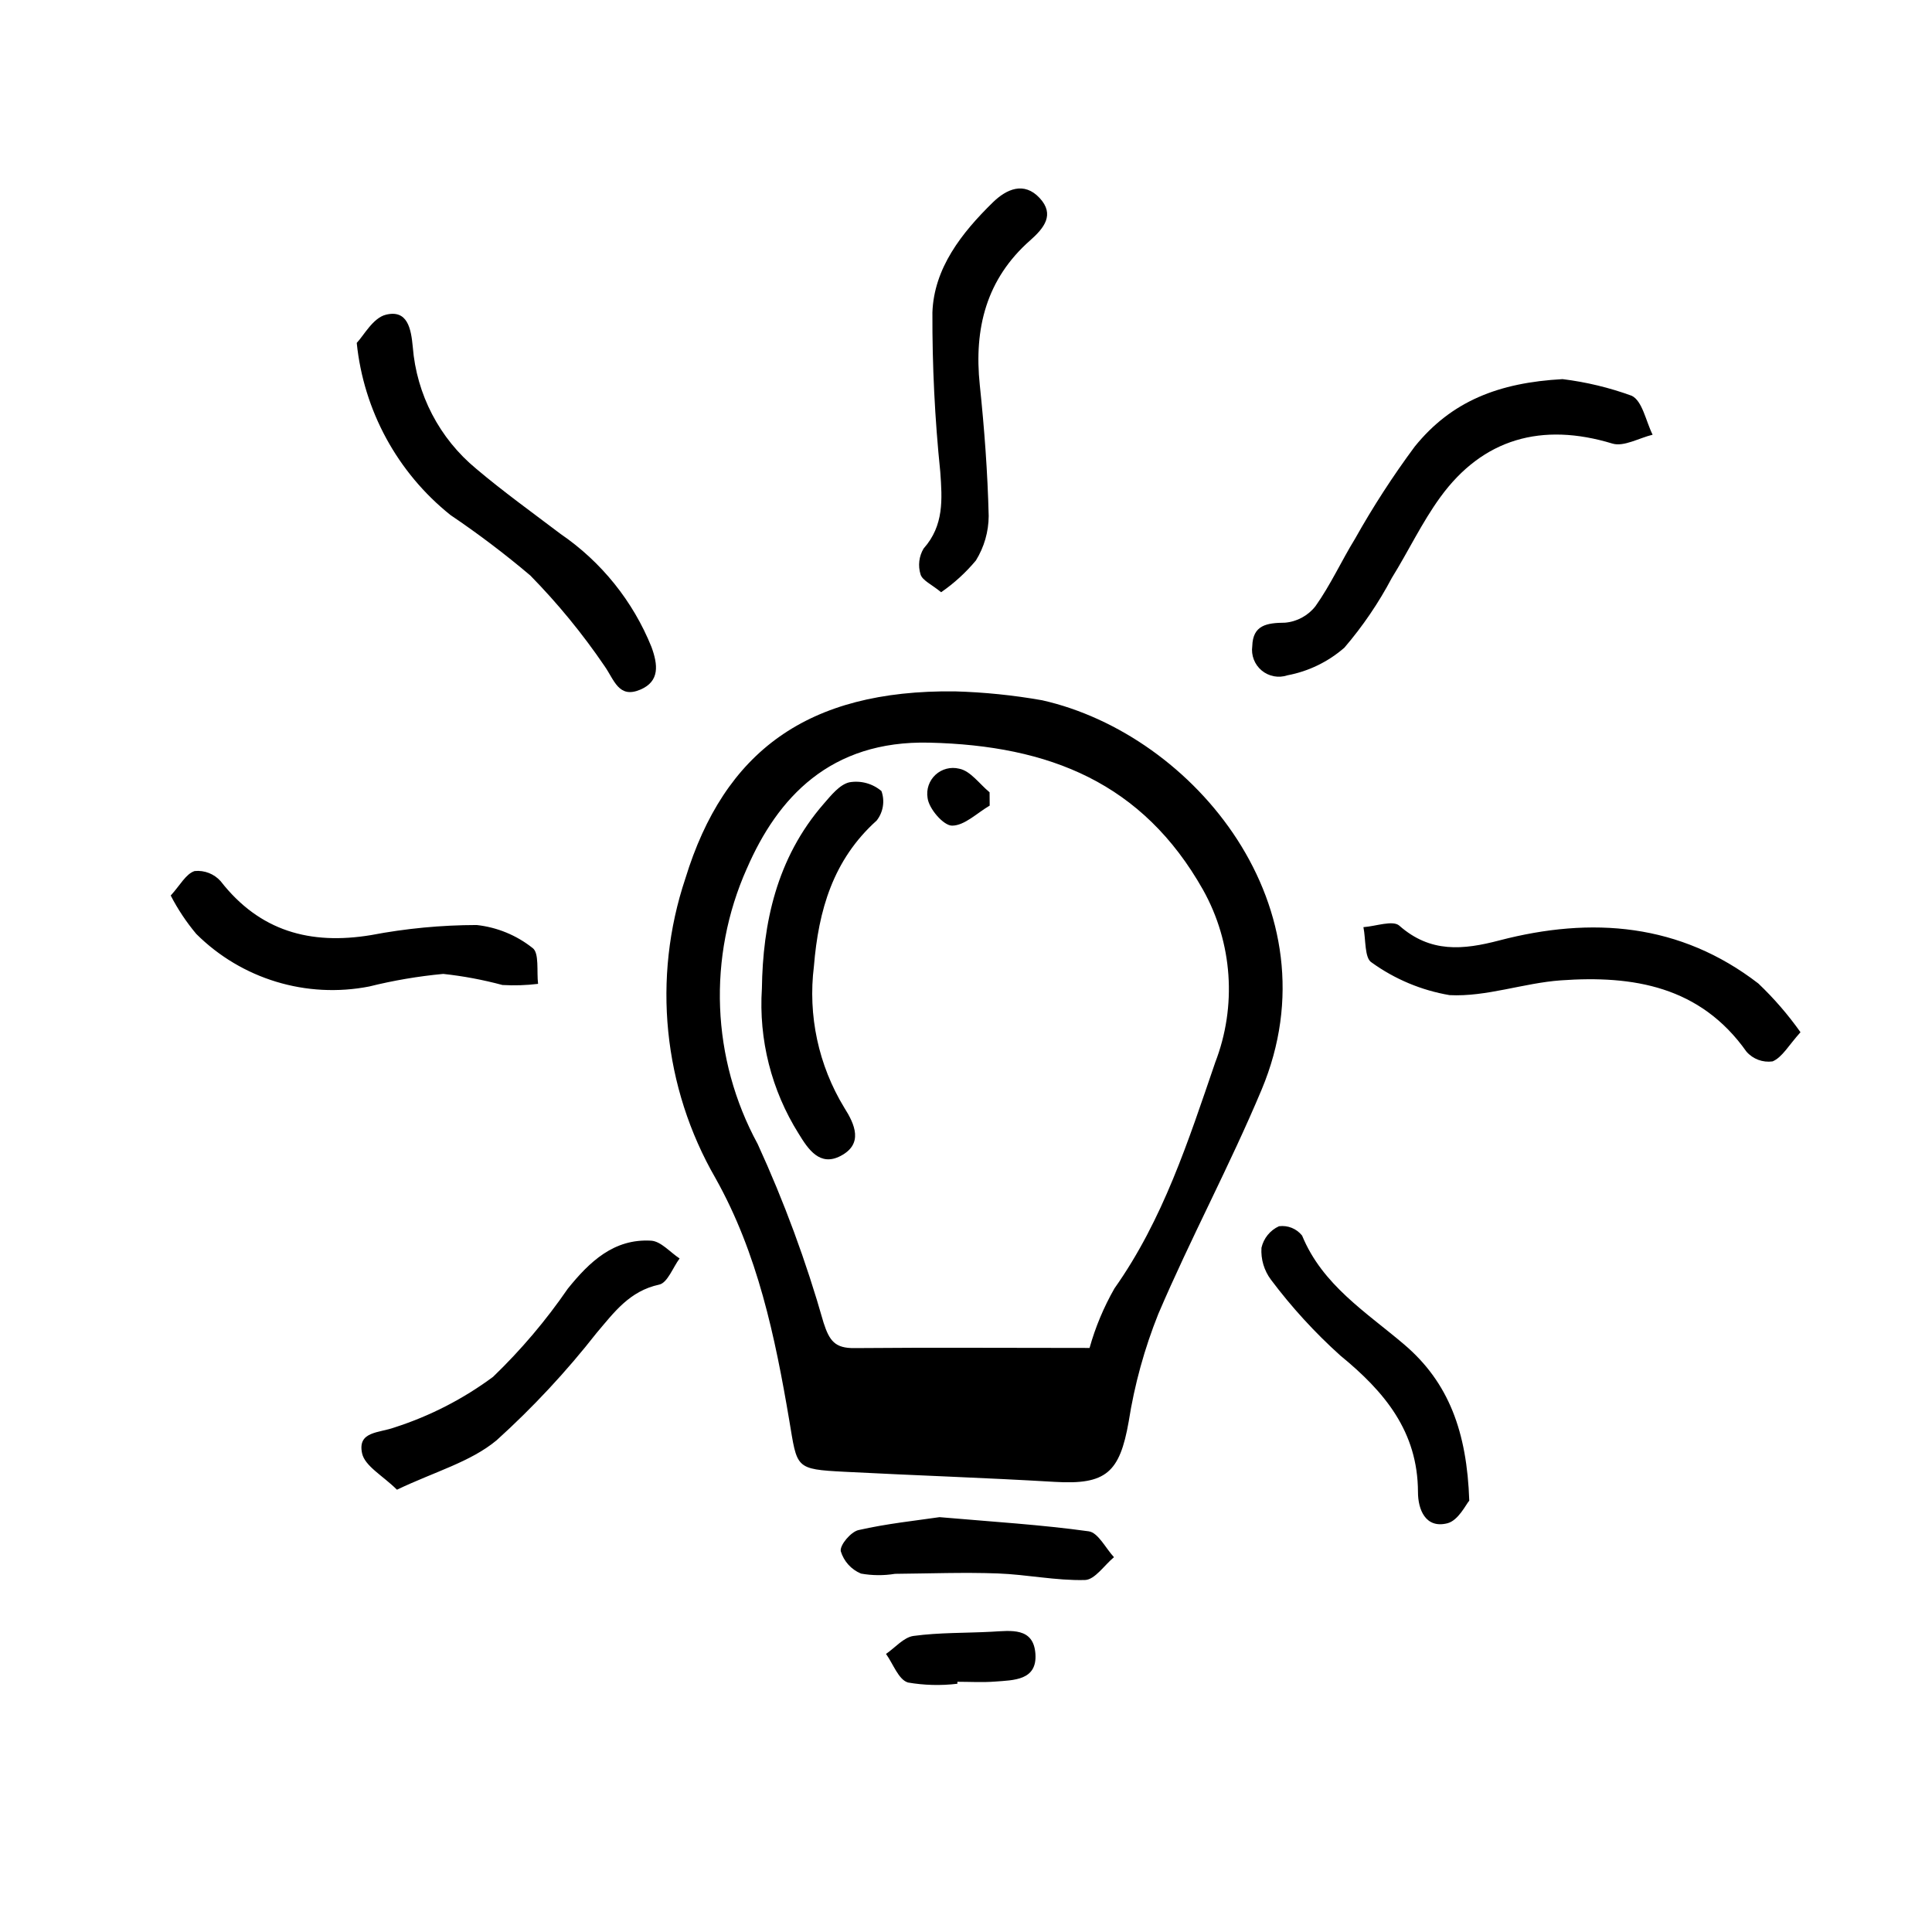 <?xml version="1.0" encoding="UTF-8"?>
<!-- Uploaded to: SVG Find, www.svgrepo.com, Generator: SVG Find Mixer Tools -->
<svg fill="#000000" width="800px" height="800px" version="1.1" viewBox="144 144 512 512" xmlns="http://www.w3.org/2000/svg">
 <path d="m397.01 327.22c7.773 0.219 15.52 1.004 23.176 2.359 40.305 9.07 78.285 55.152 58.16 103.18-8.418 20.086-18.793 39.348-27.352 59.383h-0.004c-3.699 9.219-6.344 18.828-7.883 28.641-2.379 13.473-6 16.73-19.555 15.93-18.535-1.098-37.105-1.707-55.652-2.672-13.336-0.691-12.594-0.918-14.746-13.695-3.75-22.137-8.367-44.199-19.527-64.094l0.004 0.004c-13.926-24.121-16.836-53.055-7.996-79.465 10.312-33.574 32.277-50.008 71.375-49.57zm35.734 174c1.543-5.512 3.762-10.812 6.602-15.781 12.887-18.223 19.582-39.109 26.668-59.781l-0.004-0.004c5.82-14.992 4.652-31.805-3.191-45.844-15.996-28.328-40.672-38.25-72.547-39-26.328-0.625-40.223 14.664-48.324 33.312l-0.004-0.004c-10.484 23.465-9.434 50.477 2.848 73.055 7.019 15.316 12.859 31.148 17.465 47.359 1.566 4.848 3.055 6.785 8.195 6.727 20.25-0.18 40.504-0.039 62.293-0.039zm86.152-238.84c-5.769 7.781-11.039 15.922-15.781 24.367-3.621 5.894-6.508 12.277-10.5 17.895-1.965 2.512-4.883 4.098-8.059 4.375-4.867 0.047-8.535 0.629-8.691 6.207-0.344 2.441 0.602 4.891 2.496 6.465 1.898 1.578 4.477 2.062 6.812 1.277 5.606-1.051 10.824-3.586 15.117-7.34 4.859-5.672 9.07-11.867 12.559-18.473 4.379-7.055 7.961-14.66 12.816-21.352 11.316-15.609 26.984-19.926 45.625-14.254 3.023 0.922 7.09-1.48 10.672-2.344-1.789-3.57-2.699-8.957-5.543-10.324-5.922-2.16-12.07-3.637-18.328-4.406-16.879 0.934-29.434 5.809-39.195 17.906zm-255.52 18.109c7.34 4.953 14.402 10.301 21.16 16.02 7.246 7.391 13.824 15.41 19.648 23.969 2.621 3.719 3.75 8.715 9.496 6.289 5.231-2.211 4.664-6.656 2.973-11.301-4.898-12.152-13.285-22.578-24.102-29.973-7.508-5.688-15.164-11.195-22.348-17.262-9.746-8.043-15.812-19.691-16.812-32.289-0.453-4.848-1.387-9.969-7.148-8.531-3.422 0.855-5.875 5.57-7.703 7.461v0.004c1.824 17.922 10.773 34.359 24.836 45.613zm346.62 124.16c-20.742-15.992-44.168-17.816-68.664-11.426-9.598 2.519-18.262 3.356-26.504-3.918-1.715-1.512-6.262 0.18-9.508 0.398 0.66 3.231 0.266 8.238 2.172 9.359 6.133 4.426 13.199 7.387 20.656 8.656 9.723 0.504 19.582-3.203 29.469-3.914 19.172-1.371 36.969 1.551 49.23 18.914v-0.004c1.723 1.965 4.32 2.926 6.906 2.566 2.574-1.094 4.262-4.262 7.394-7.727l0.004-0.004c-3.293-4.652-7.027-8.973-11.156-12.902zm-207.37-112.12c2.188-3.539 3.359-7.609 3.387-11.77-0.281-11.586-1.148-23.176-2.359-34.723-1.578-15.004 1.742-28.109 13.359-38.344 3.703-3.269 6.551-6.836 2.519-11.195-4.156-4.488-8.816-2.383-12.43 1.148-8.273 8.098-15.617 17.441-16.008 29.223l0.004-0.004c-0.055 14.078 0.641 28.148 2.082 42.156 0.527 7.301 1.008 14.234-4.402 20.332h-0.004c-1.238 2.062-1.539 4.555-0.824 6.852 0.473 1.621 2.938 2.664 5.461 4.742 3.441-2.375 6.539-5.207 9.215-8.418zm-127.03 233.17c9.621-8.699 18.48-18.207 26.48-28.418 4.711-5.543 8.746-11.145 16.625-12.848 2.195-0.473 3.621-4.535 5.402-6.926-2.519-1.648-4.957-4.566-7.559-4.715-9.863-0.574-16.312 5.586-22.066 12.715-5.797 8.438-12.434 16.27-19.809 23.367-7.887 5.852-16.68 10.371-26.027 13.383-4.238 1.551-9.926 1.008-8.691 6.863 0.715 3.402 5.496 5.945 9.25 9.668 9.91-4.75 19.473-7.332 26.395-13.09zm-79.586-134.2c12.02 11.969 29.199 17.188 45.848 13.93 6.441-1.602 12.996-2.715 19.605-3.332 5.297 0.57 10.543 1.555 15.684 2.938 3.152 0.18 6.312 0.082 9.449-0.301-0.406-3.281 0.359-8.203-1.465-9.512h-0.004c-4.262-3.383-9.395-5.492-14.805-6.082-9.395 0.016-18.77 0.91-27.996 2.672-16.09 2.656-29.504-1.008-39.848-14.281v-0.004c-1.738-1.949-4.305-2.953-6.902-2.688-2.312 0.73-3.879 3.809-6.332 6.488 1.871 3.629 4.141 7.039 6.766 10.172zm320.1 108.79c-10.078-8.566-21.664-15.75-27.043-28.852h-0.004c-1.465-1.844-3.793-2.781-6.125-2.469-2.352 1.074-4.066 3.188-4.637 5.707-0.195 3.031 0.699 6.035 2.519 8.465 5.461 7.277 11.617 14.008 18.383 20.094 11.699 9.574 20.531 20.098 20.574 36.18 0 4.578 1.977 9.738 7.785 8.273 2.926-0.734 4.949-5.039 5.809-6-0.621-18.203-5.41-31.309-17.262-41.398zm-144.59 49.195c-2.016 0.457-4.984 3.953-4.711 5.594 0.809 2.684 2.773 4.859 5.359 5.938 2.981 0.531 6.027 0.555 9.012 0.066 9.07-0.082 18.137-0.43 27.207-0.105 7.734 0.281 15.453 1.941 23.141 1.742 2.613-0.066 5.129-3.93 7.688-6.047-2.215-2.383-4.191-6.508-6.691-6.856-12.594-1.75-25.332-2.519-39.539-3.754-6.195 0.91-13.934 1.711-21.465 3.426zm26.199 40.203c3.324 0 6.664 0.207 9.969-0.051 4.949-0.383 11.211-0.273 10.707-7.367-0.504-7.094-6.519-6.109-11.586-5.844-6.906 0.367-13.875 0.191-20.703 1.113-2.606 0.352-4.883 3.109-7.305 4.769 1.891 2.637 3.301 6.781 5.773 7.559l-0.004 0.008c4.344 0.75 8.77 0.867 13.145 0.34zm-42.055-145.23c2.551 4.191 5.629 8.73 11.082 5.891 6.137-3.188 3.793-8.414 0.977-12.832-6.824-11.219-9.656-24.414-8.027-37.445 1.215-14.832 5.062-28.215 16.625-38.613v0.004c1.738-2.215 2.223-5.168 1.273-7.82-2.348-2-5.461-2.852-8.5-2.324-2.586 0.594-4.856 3.465-6.82 5.723-12.539 14.41-16.121 31.816-16.363 48.914v0.004c-0.879 13.539 2.531 27.012 9.754 38.5zm50.586-90.492c-2.664-2.18-5.078-5.699-8.062-6.254h0.004c-2.231-0.551-4.586 0.055-6.273 1.613-1.684 1.559-2.477 3.859-2.102 6.125 0.316 2.828 4.195 7.344 6.484 7.356 3.32 0 6.648-3.375 9.977-5.309z"/>
</svg>
